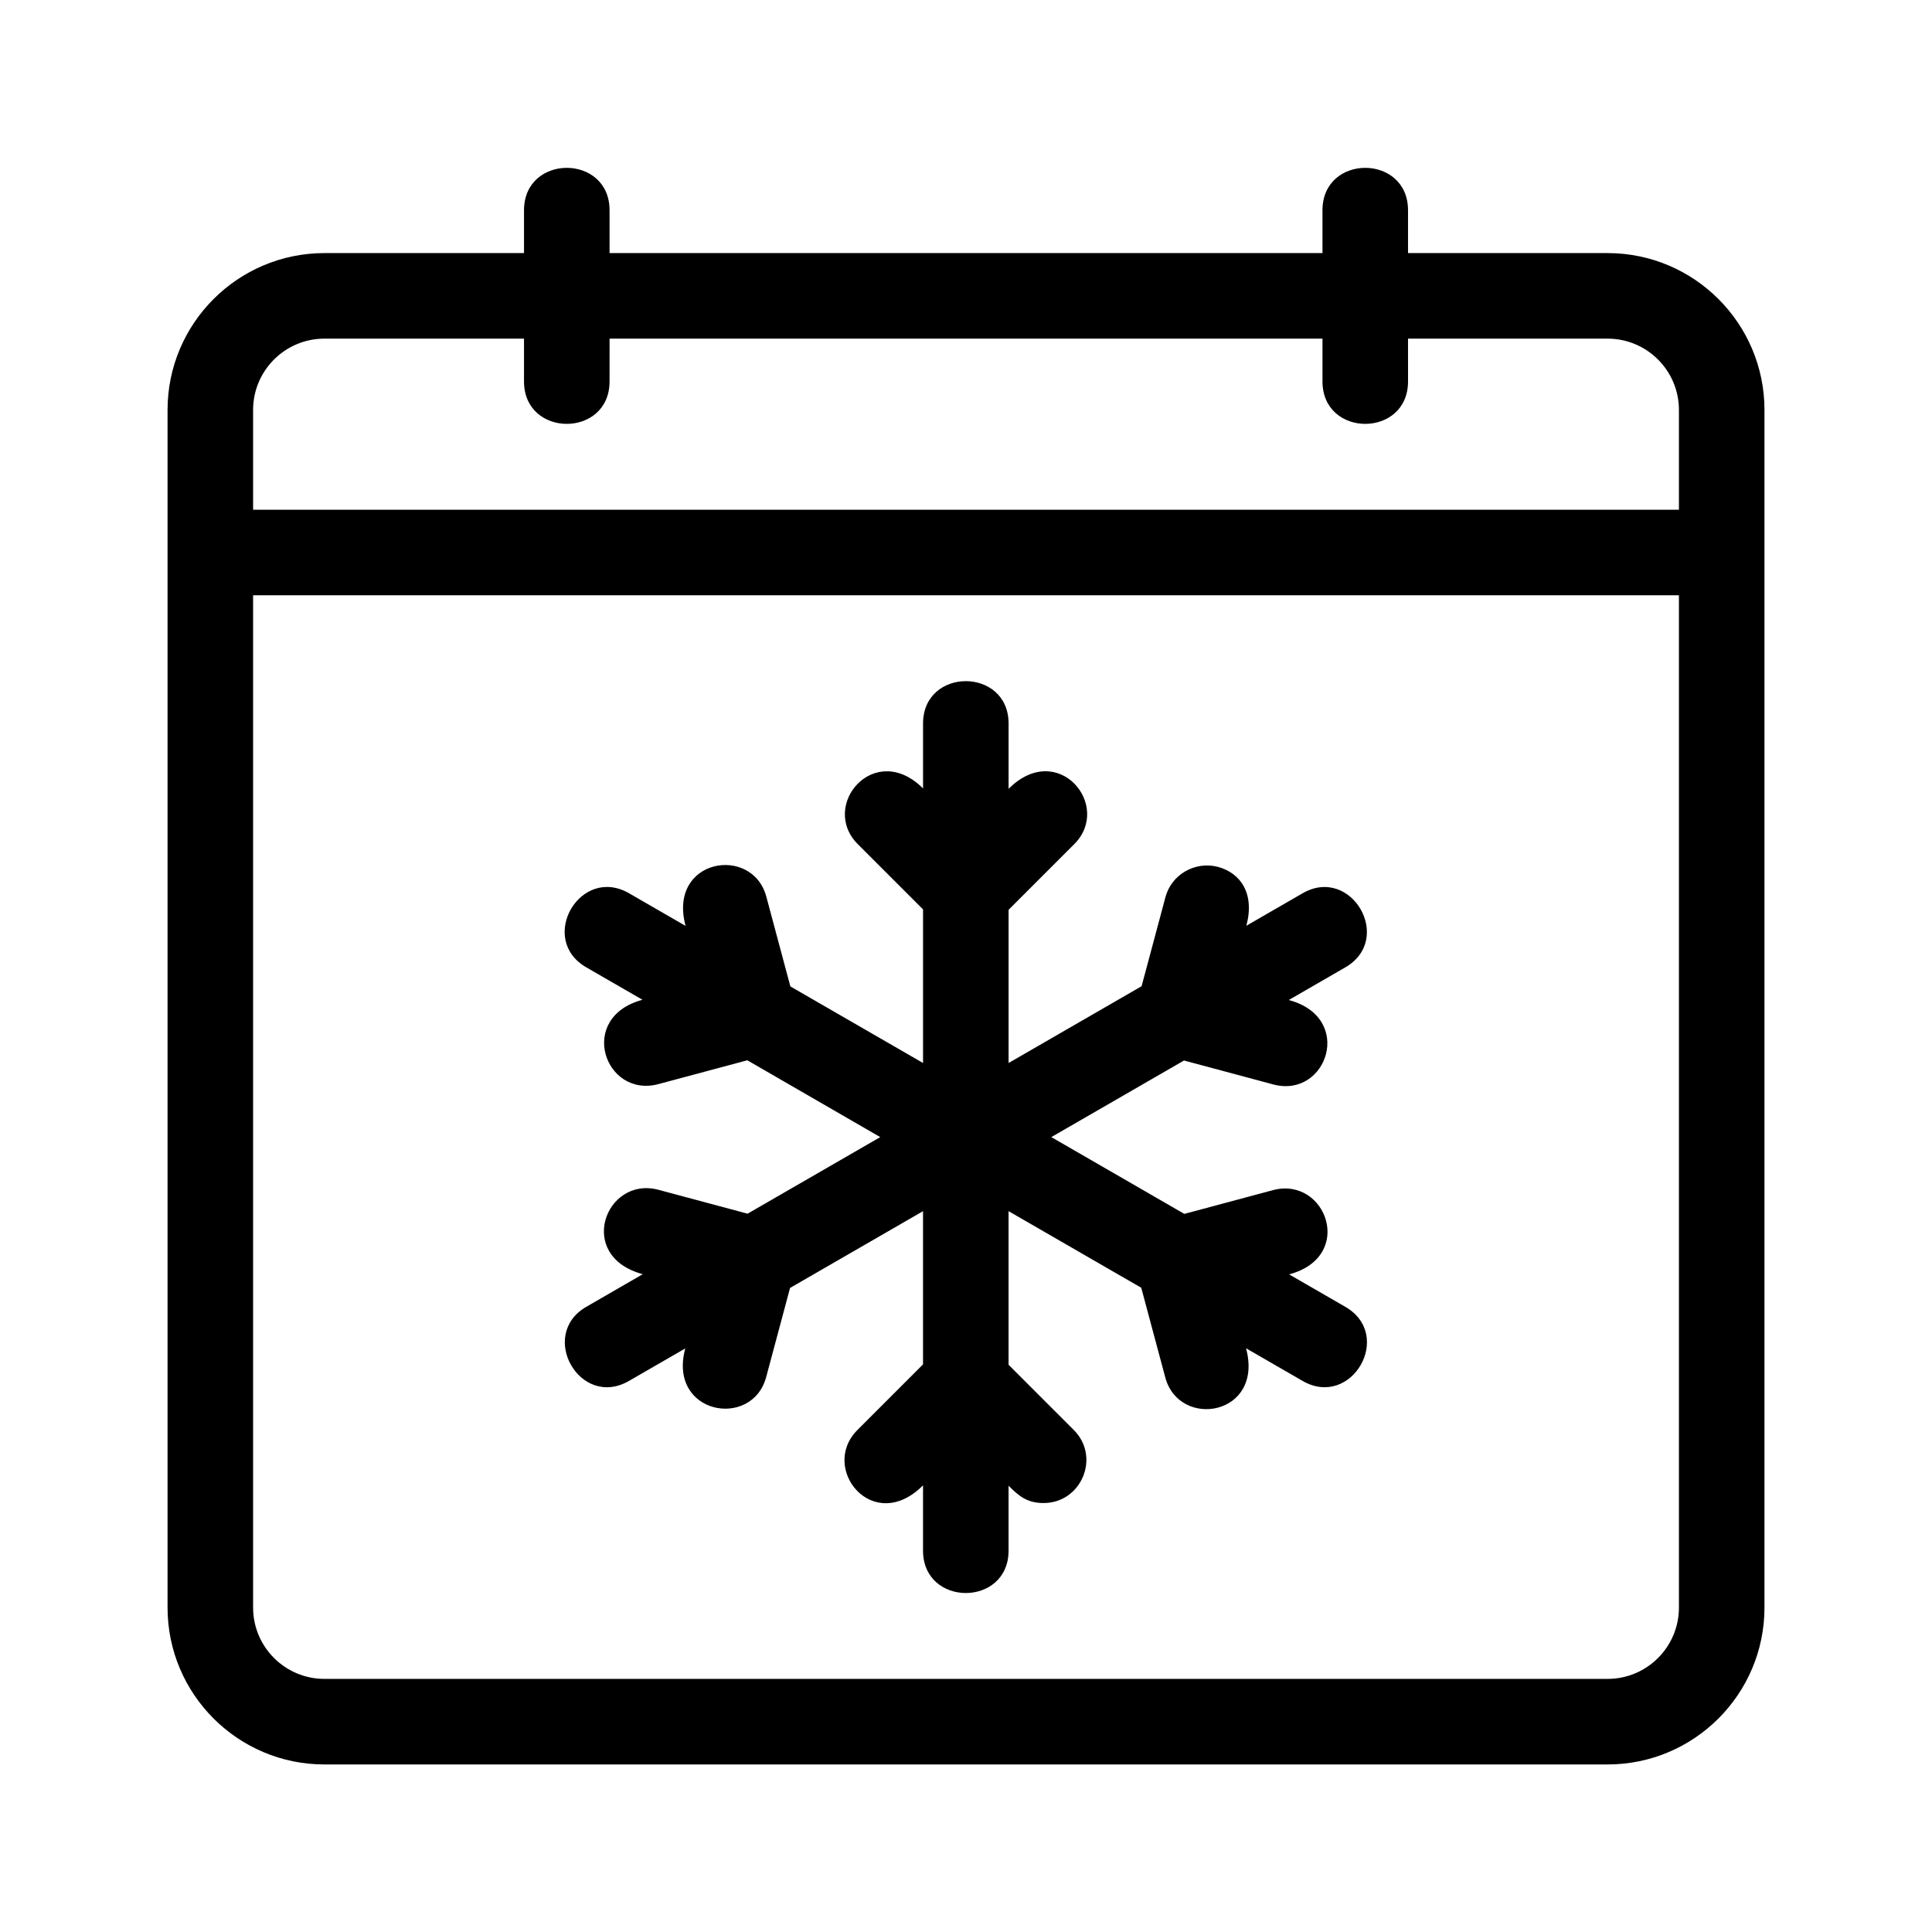 <?xml version="1.0" encoding="UTF-8"?>
<!-- Uploaded to: ICON Repo, www.svgrepo.com, Generator: ICON Repo Mixer Tools -->
<svg fill="#000000" width="800px" height="800px" version="1.1" viewBox="144 144 512 512" xmlns="http://www.w3.org/2000/svg">
 <g>
  <path d="m570.04 211.07h-52.898v-11.336c0-15.004-22.672-15.004-22.672 0v11.336h-188.93v-11.336c0-15.004-22.672-15.004-22.672 0v11.336h-52.898c-22.926 0-41.566 18.641-41.566 41.562v317.4c0 22.926 18.641 41.566 41.562 41.566h340.07c22.926 0 41.566-18.641 41.566-41.562v-317.4c0-22.926-18.641-41.566-41.562-41.566zm-340.07 22.672h52.898v11.336c0 15.004 22.672 15.004 22.672 0l0.004-11.336h188.93v11.336c0 15.004 22.672 15.004 22.672 0l-0.004-11.336h52.898c10.418 0 18.895 8.473 18.895 18.895v26.449h-377.86v-26.449c0-10.422 8.473-18.895 18.891-18.895zm340.07 355.18h-340.07c-10.418 0-18.895-8.473-18.895-18.895v-268.28h377.86v268.28c0 10.422-8.473 18.895-18.891 18.895z"/>
  <path d="m489.18 380.74-14.883 8.594c2.293-8.559-1.559-14-7.559-15.613-5.981-1.543-12.258 1.969-13.879 8.02l-6.324 23.617-35.246 20.348v-40.602l17.398-17.398c10.184-10.184-4.336-27.719-17.398-14.664v-17.277c0-15.004-22.672-15.004-22.672 0v17.18c-12.832-12.832-27.512 4.543-17.289 14.766l17.289 17.289v40.707l-35.16-20.297-6.367-23.766c-3.699-13.84-26.199-10.133-21.406 7.727l-14.965-8.641c-12.992-7.5-24.328 12.137-11.336 19.629l14.883 8.594c-17.457 4.676-10.039 26.07 4.152 22.363l23.625-6.332 35.234 20.359-35.16 20.297-23.754-6.367c-13.941-3.57-21.84 17.629-4.016 22.398l-14.965 8.641c-12.852 7.41-1.727 27.191 11.336 19.629l14.883-8.59c-4.699 17.512 17.719 21.473 21.441 7.598l6.332-23.633 35.238-20.344v40.602l-17.387 17.391c-10.125 10.125 4.121 27.945 17.387 14.672v17.277c0 15.004 22.672 15.004 22.672 0v-17.18c2.699 2.699 4.883 4.586 9.273 4.586 10.004 0 15.18-12.184 8.016-19.352l-17.289-17.289v-40.707l35.16 20.297 6.367 23.766c3.715 13.836 26.199 10.133 21.406-7.727l14.965 8.641c12.988 7.512 24.328-12.137 11.336-19.629l-14.883-8.594c17.602-4.715 9.828-25.93-4.152-22.363l-23.625 6.332-35.246-20.352 35.16-20.297 23.754 6.367c14.152 3.699 21.492-17.723 4.016-22.398l14.965-8.641c13.004-7.5 1.598-27.125-11.328-19.633z"/>
 </g>
</svg>